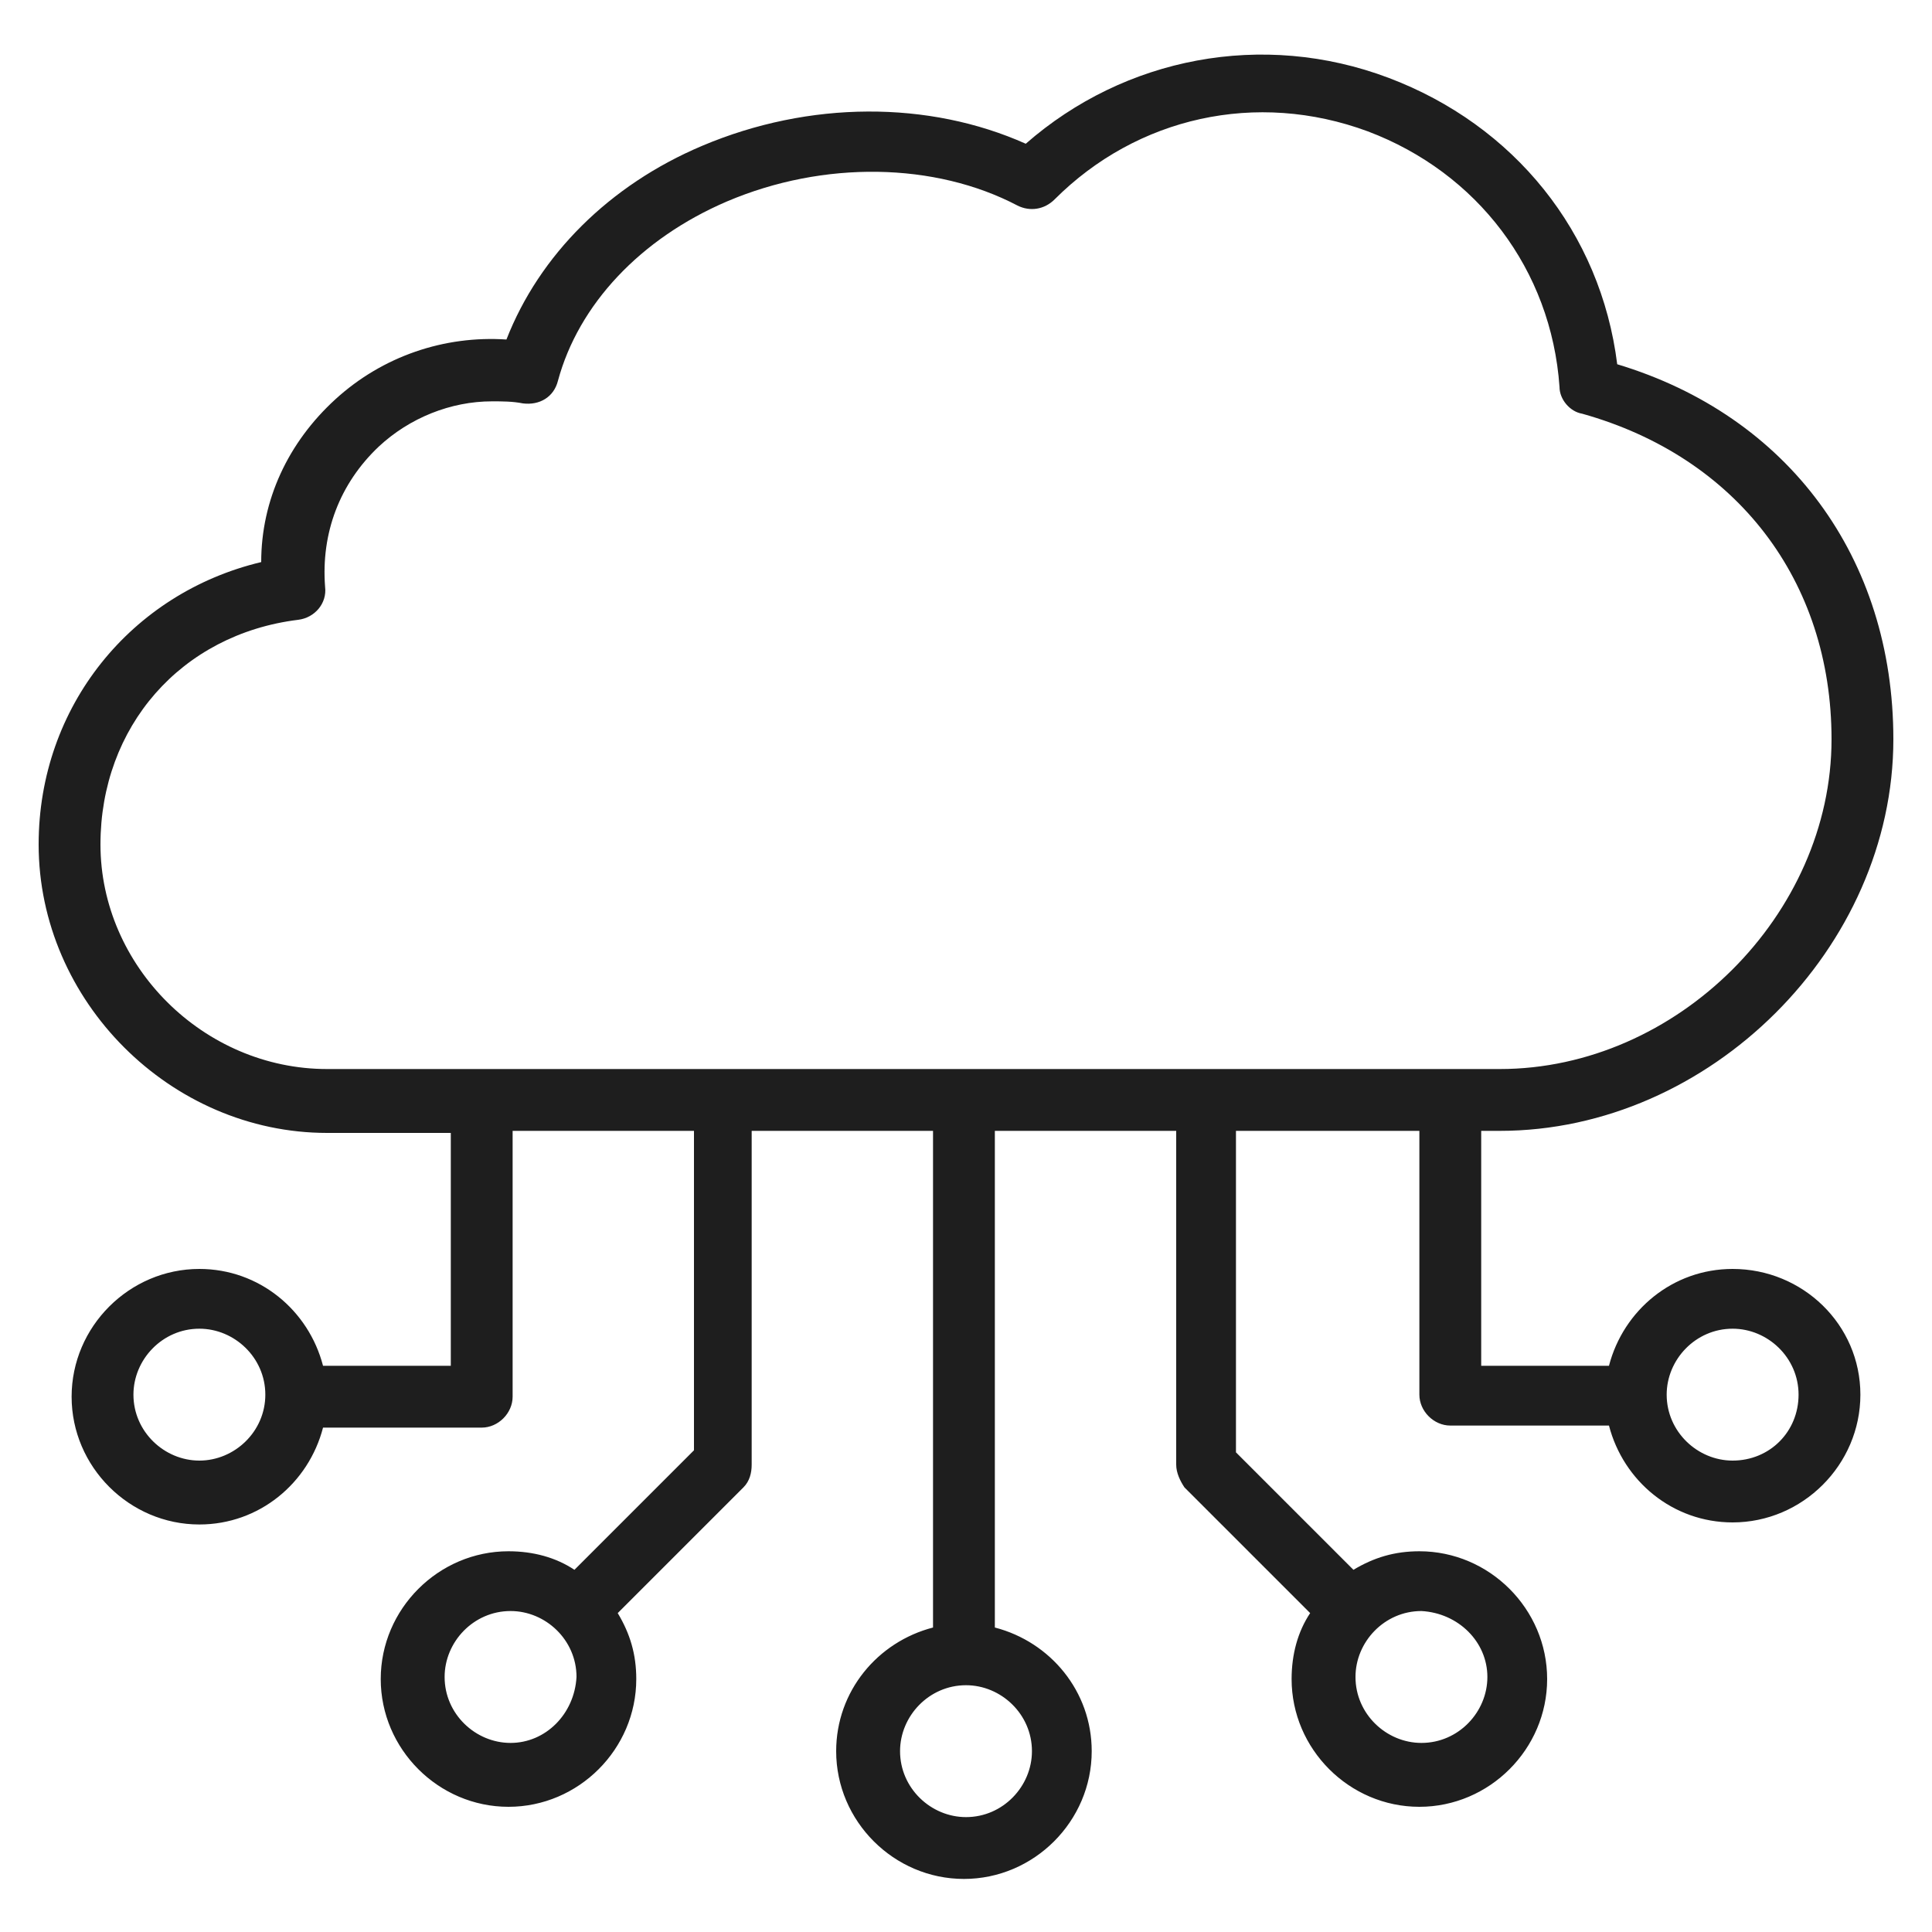 <svg width="30" height="30" viewBox="0 0 30 30" fill="none" xmlns="http://www.w3.org/2000/svg">
<g id="Group">
<path id="Vector" d="M26.904 19.704C25.976 19.704 25.208 20.344 24.984 21.208H23V17.56H23.288C26.552 17.56 29.4 14.712 29.4 11.48C29.4 8.664 27.768 6.456 25.112 5.656C24.856 3.608 23.512 1.944 21.56 1.208C19.608 0.472 17.464 0.888 15.928 2.232C14.424 1.56 12.568 1.56 10.904 2.264C9.464 2.872 8.376 3.96 7.864 5.272C6.904 5.208 5.944 5.528 5.208 6.2C4.472 6.872 4.056 7.768 4.056 8.728C2.04 9.208 0.6 10.968 0.6 13.112C0.6 15.544 2.648 17.592 5.08 17.592H7V21.208H5.016C4.792 20.344 4.024 19.704 3.096 19.704C2.008 19.704 1.112 20.6 1.112 21.688C1.112 22.776 2.008 23.672 3.096 23.672C4.024 23.672 4.792 23.032 5.016 22.168H7.48C7.736 22.168 7.96 21.944 7.96 21.688V17.56H10.776V22.52L8.92 24.376C8.632 24.184 8.28 24.088 7.896 24.088C6.808 24.088 5.912 24.984 5.912 26.072C5.912 27.16 6.808 28.056 7.896 28.056C8.984 28.056 9.88 27.16 9.88 26.072C9.88 25.688 9.784 25.368 9.592 25.048L11.544 23.096C11.64 23 11.672 22.872 11.672 22.744V17.56H14.488V25.272C13.624 25.496 12.984 26.264 12.984 27.192C12.984 28.28 13.88 29.176 14.968 29.176C16.056 29.176 16.952 28.28 16.952 27.192C16.952 26.264 16.312 25.496 15.448 25.272V17.56H18.264V22.744C18.264 22.872 18.328 23 18.392 23.096L20.344 25.048C20.152 25.336 20.056 25.688 20.056 26.072C20.056 27.16 20.952 28.056 22.04 28.056C23.128 28.056 24.024 27.16 24.024 26.072C24.024 24.984 23.128 24.088 22.04 24.088C21.656 24.088 21.336 24.184 21.016 24.376L19.192 22.552V17.56H22.04V21.656C22.04 21.912 22.264 22.136 22.52 22.136H24.984C25.208 23 25.976 23.64 26.904 23.64C27.992 23.64 28.888 22.744 28.888 21.656C28.888 20.568 27.992 19.704 26.904 19.704ZM3.096 22.68C2.552 22.68 2.072 22.232 2.072 21.656C2.072 21.112 2.52 20.632 3.096 20.632C3.64 20.632 4.12 21.08 4.12 21.656C4.12 22.232 3.64 22.68 3.096 22.68ZM7.928 27.064C7.384 27.064 6.904 26.616 6.904 26.04C6.904 25.496 7.352 25.016 7.928 25.016C8.472 25.016 8.952 25.464 8.952 26.04C8.92 26.616 8.472 27.064 7.928 27.064ZM16.024 27.192C16.024 27.736 15.576 28.216 15 28.216C14.456 28.216 13.976 27.768 13.976 27.192C13.976 26.648 14.424 26.168 15 26.168C15.544 26.168 16.024 26.616 16.024 27.192ZM23.096 26.04C23.096 26.584 22.648 27.064 22.072 27.064C21.528 27.064 21.048 26.616 21.048 26.04C21.048 25.496 21.496 25.016 22.072 25.016C22.648 25.048 23.096 25.496 23.096 26.04ZM1.56 13.112C1.56 11.288 2.808 9.848 4.632 9.624C4.888 9.592 5.08 9.368 5.048 9.112C4.984 8.28 5.272 7.512 5.88 6.936C6.36 6.488 7 6.232 7.64 6.232C7.8 6.232 7.96 6.232 8.12 6.264C8.376 6.296 8.6 6.168 8.664 5.912C8.984 4.728 9.944 3.704 11.288 3.128C12.792 2.488 14.52 2.52 15.8 3.192C15.992 3.288 16.216 3.256 16.376 3.096C17.656 1.816 19.512 1.4 21.24 2.04C22.936 2.68 24.088 4.184 24.216 6.008C24.216 6.2 24.376 6.392 24.568 6.424C26.968 7.096 28.44 9.016 28.44 11.48C28.44 14.2 26.04 16.6 23.288 16.6H5.08C3.16 16.6 1.56 15 1.56 13.112ZM26.904 22.68C26.36 22.68 25.88 22.232 25.88 21.656C25.88 21.112 26.328 20.632 26.904 20.632C27.448 20.632 27.928 21.08 27.928 21.656C27.928 22.232 27.48 22.68 26.904 22.68Z" fill="#1E1E1E"/>
</g>
</svg>

